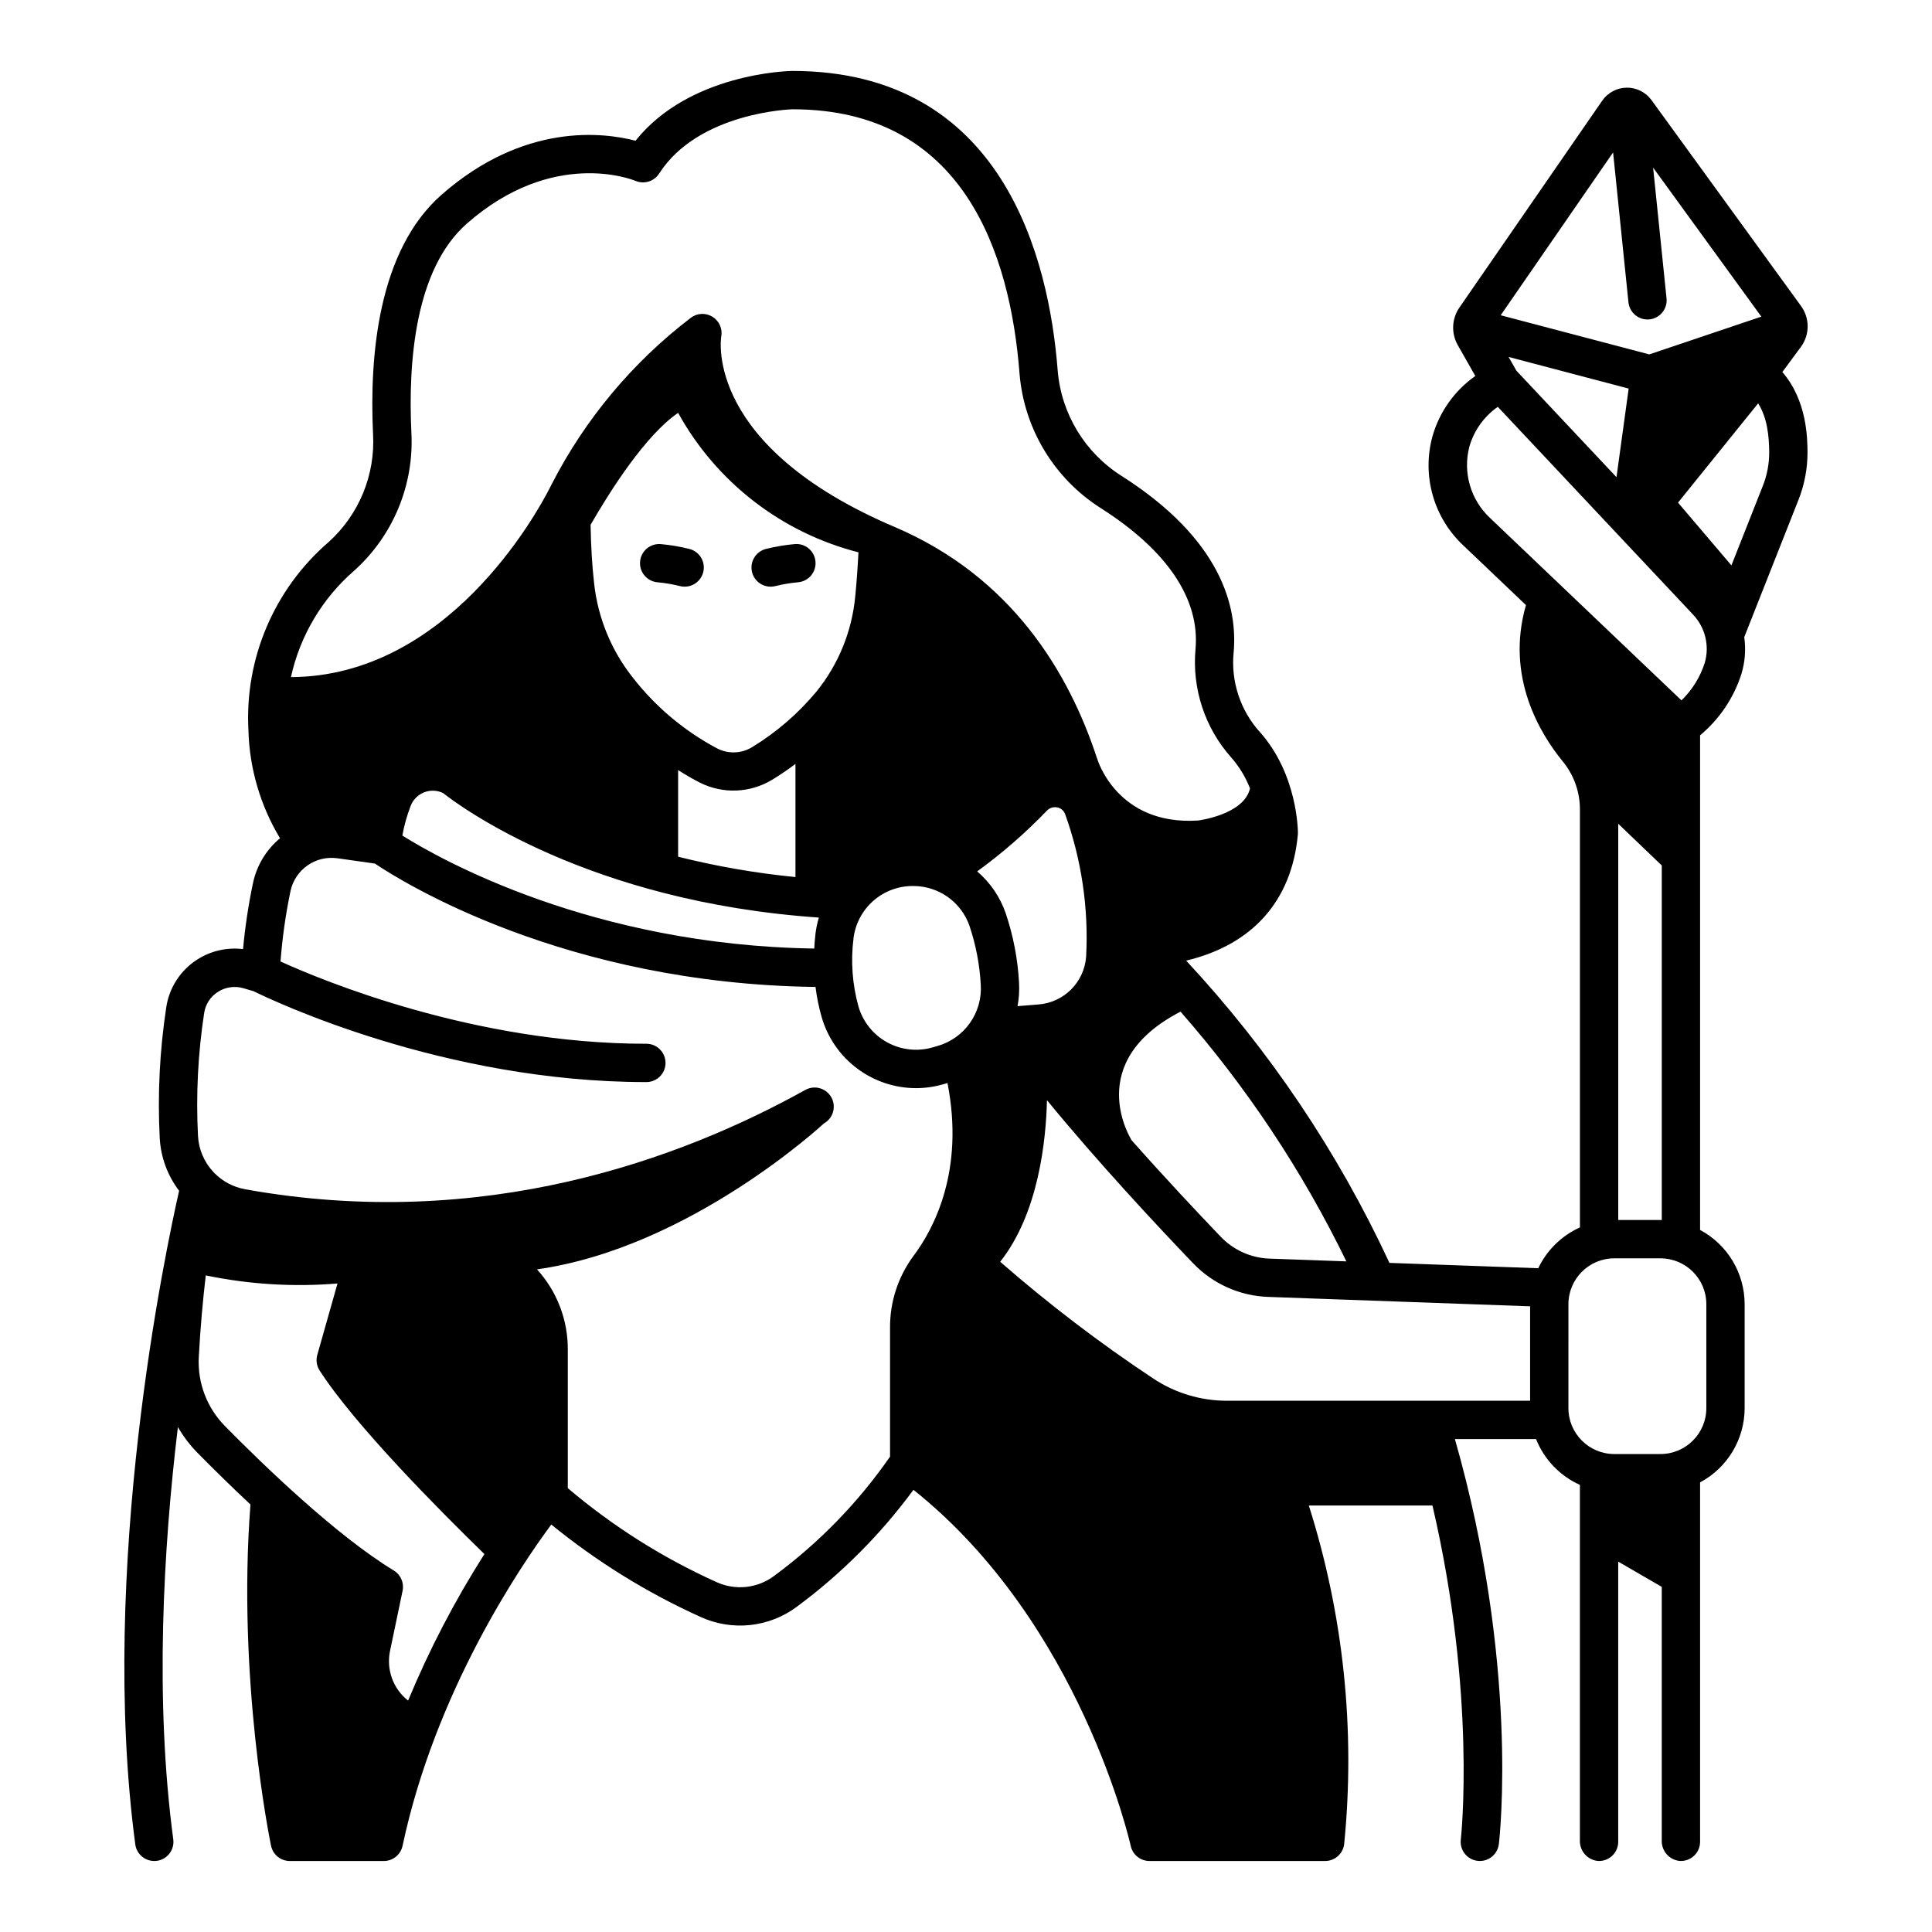 <?xml version="1.0" encoding="UTF-8"?>
<!-- The Best Svg Icon site in the world: iconSvg.co, Visit us! https://iconsvg.co -->
<svg fill="#000000" width="800px" height="800px" version="1.1" viewBox="144 144 512 512" xmlns="http://www.w3.org/2000/svg">
 <g>
  <path d="m184.88 637.19c0.227 0 0.449-0.016 0.676-0.047 2.777-0.371 4.731-2.922 4.359-5.703-4.945-37.113-2.633-77.145 1.227-109.25 1.445 2.492 3.199 4.793 5.219 6.848 3.684 3.742 8.547 8.559 14.012 13.664-3.547 46.156 5.082 88.633 5.453 90.434h0.004c0.488 2.356 2.559 4.047 4.965 4.051h24.926c2.394-0.004 4.465-1.68 4.961-4.023 8.668-40.82 31.07-73.883 39.414-85.148h0.004c12.07 9.844 25.367 18.078 39.562 24.492 4.102 1.875 8.633 2.617 13.117 2.144 4.484-0.477 8.762-2.144 12.379-4.84 11.801-8.723 22.223-19.172 30.918-30.996 44.305 35.316 57.445 93.762 57.578 94.367 0.504 2.332 2.57 4 4.957 4h46.574c2.606-0.004 4.789-1.98 5.043-4.574 2.992-30.203-0.195-60.699-9.375-89.625h32.766c11.719 50.32 7.559 88.109 7.508 88.531-0.324 2.781 1.664 5.301 4.445 5.629 0.199 0.023 0.402 0.035 0.602 0.035 2.57 0 4.734-1.926 5.039-4.481 0.234-1.969 5.344-47.777-11.652-107.34h21.504c2.152 5.406 6.32 9.762 11.625 12.152v94.305c-0.055 2.773 2.043 5.113 4.805 5.359 1.391 0.074 2.754-0.426 3.766-1.387 1.012-0.957 1.586-2.289 1.582-3.684v-74.258l11.539 6.684v67.285c-0.055 2.773 2.043 5.113 4.805 5.359 1.395 0.074 2.754-0.426 3.766-1.387 1.012-0.957 1.586-2.289 1.586-3.684v-95.254c3.562-1.902 6.543-4.738 8.625-8.203 2.078-3.465 3.18-7.43 3.184-11.469v-27.562c-0.004-4.039-1.105-8.004-3.184-11.469-2.082-3.461-5.062-6.297-8.625-8.199v-131.08c5.137-4.277 8.941-9.934 10.965-16.301 0.949-3.148 1.203-6.465 0.738-9.719l14.309-36.215h0.004c1.652-4.117 2.484-8.516 2.457-12.953-0.039-3.621-0.164-13.582-6.668-21.082l4.914-6.668c2.371-3.215 2.387-7.598 0.035-10.832l-39.617-54.555c-1.527-2.102-3.981-3.336-6.578-3.309-2.598 0.031-5.023 1.32-6.5 3.457l-37.836 54.812c-2.047 2.961-2.215 6.832-0.434 9.965l4.648 8.172c-5.473 3.848-9.469 9.449-11.324 15.875-1.434 5.141-1.426 10.574 0.027 15.707 1.449 5.133 4.285 9.77 8.195 13.398l16.52 15.738c-5.457 18.969 3.703 34.047 9.781 41.461 2.926 3.578 4.523 8.059 4.519 12.68v110.78c-4.848 2.184-8.758 6.019-11.039 10.816l-39.438-1.414c-13.637-29.363-31.816-56.398-53.871-80.105 17.445-4.148 27.957-15.723 29.594-33.359 0.016-0.148 0.023-0.312 0.023-0.469 0-0.633-0.117-15.652-10.137-26.809v0.004c-5.148-5.734-7.652-13.371-6.898-21.043 1.078-12.027-3.207-29.91-29.734-46.801v0.004c-9.672-6.121-15.922-16.418-16.887-27.82-2.281-29.688-14.445-79.484-70.352-79.484-1.168 0.02-27.305 0.664-41.531 18.496-8.535-2.223-29.566-4.84-51.387 14.301-16.805 14.734-19.16 42.602-18.176 63.387 0.629 10.852-3.703 21.402-11.781 28.676-14.438 12.457-22.281 30.906-21.242 49.945 0.281 10.078 3.168 19.91 8.371 28.543-3.648 3.027-6.168 7.199-7.156 11.84-1.219 5.789-2.102 11.645-2.644 17.535-4.238-0.516-8.52 0.457-12.117 2.754-4.445 2.828-7.445 7.445-8.227 12.652-1.75 11.469-2.332 23.082-1.734 34.668 0.27 5.066 2.062 9.938 5.137 13.973-3.574 15.719-21.395 99.848-11.617 173.21 0.336 2.519 2.484 4.402 5.031 4.406zm426.23-364.28-8.266 20.922-14.152-16.633 21.234-26.305c2.453 3.875 2.887 8.758 2.934 12.906l-0.004-0.004c0.016 3.121-0.578 6.219-1.746 9.113zm-39.625-88.516 4.07 39.711c0.266 2.586 2.438 4.555 5.039 4.562 0.172 0 0.348-0.012 0.523-0.027 2.789-0.285 4.816-2.781 4.531-5.57l-3.555-34.645 28.68 39.488-29.691 10.004-39.383-10.371zm4.129 62.582-3.227 23.48-26.523-28.215-2.074-3.648zm-36.734 34.297c-2.539-2.367-4.391-5.379-5.352-8.715-0.965-3.332-1.004-6.867-0.121-10.223 1.23-4.266 3.887-7.977 7.523-10.52l51.711 55.02c3.246 3.394 4.445 8.258 3.152 12.773-1.207 3.793-3.328 7.227-6.184 10zm33.969 81.031 11.539 11.051v93.98c-0.113 0-0.227-0.02-0.34-0.02h-11.199zm-13.199 127.32v-0.004c0.008-6.707 5.441-12.145 12.152-12.148h12.246c6.707 0.004 12.145 5.441 12.148 12.148v27.562c-0.008 6.707-5.441 12.145-12.148 12.152h-12.25c-6.711-0.008-12.145-5.445-12.152-12.152zm-307.5 105.06v-0.004c-3.953-3.117-5.809-8.199-4.797-13.129l3.336-15.977c0.441-2.106-0.496-4.262-2.332-5.379-15.305-9.301-34.609-27.977-44.75-38.281-4.758-4.824-7.269-11.426-6.93-18.195 0.418-7.879 1.086-15.176 1.855-21.727 11.473 2.387 23.23 3.109 34.91 2.144l-5.356 18.926c-0.398 1.398-0.172 2.902 0.613 4.129 9.262 14.406 31.746 37.043 43.676 48.656v-0.004c-7.856 12.336-14.621 25.332-20.227 38.84zm179.69-197.21c-0.473 6.789-5.856 12.203-12.641 12.719l-5.535 0.445c0.379-2.07 0.512-4.176 0.391-6.277-0.344-6.219-1.523-12.363-3.508-18.266-1.48-4.336-4.098-8.191-7.582-11.168 6.621-4.809 12.809-10.195 18.484-16.098 0.703-0.746 1.754-1.07 2.758-0.848 0.969 0.188 1.762 0.879 2.082 1.812 4.336 12.066 6.223 24.875 5.551 37.68zm-88.512-55.477h-0.004c-2.82 1.73-6.344 1.859-9.285 0.336-8.805-4.676-16.504-11.184-22.586-19.086-5.551-7.113-9.012-15.629-10-24.598-0.535-4.727-0.852-9.941-0.945-15.566 5.231-9.082 14.574-23.789 23.203-29.672 10.148 18.387 27.441 31.762 47.789 36.957-0.207 3.973-0.48 7.906-0.855 11.707-0.871 9.23-4.445 18-10.281 25.203-4.828 5.812-10.586 10.785-17.039 14.719zm11.477 4.453v29.98c-10.484-1.031-20.879-2.832-31.094-5.394v-22.953c1.871 1.184 3.773 2.301 5.723 3.297 6.102 3.086 13.359 2.805 19.203-0.742 1.816-1.098 3.926-2.508 6.168-4.188zm-101.98 11.137c0.625-1.645 1.91-2.949 3.543-3.602 1.637-0.652 3.469-0.586 5.051 0.18 4.383 3.457 38.445 28.82 99.594 32.996-0.426 1.41-0.727 2.856-0.906 4.32-0.148 1.305-0.25 2.602-0.32 3.891-58.828-0.871-99.16-23.668-109.16-29.941v0.004c0.48-2.68 1.215-5.309 2.195-7.848zm117.36 35.086c0.469-3.844 2.336-7.379 5.242-9.938 2.906-2.555 6.652-3.957 10.523-3.934h0.102c3.269 0 6.457 1.016 9.125 2.906 2.664 1.895 4.676 4.57 5.75 7.656 1.691 5.039 2.699 10.281 2.988 15.59 0.23 3.606-0.781 7.184-2.863 10.137-2.082 2.953-5.113 5.106-8.586 6.102l-1.277 0.367c-4.051 1.18-8.406 0.695-12.102-1.344-3.695-2.035-6.426-5.461-7.594-9.52-1.621-5.859-2.066-11.988-1.301-18.023zm179.31 97.512v25.027h-80.406c-6.867-0.012-13.578-2.023-19.316-5.793-14.242-9.434-27.84-19.805-40.711-31.039 10.223-12.93 12.152-32.336 12.395-42.824 13.406 16.363 29.133 33.211 38.707 43.199h0.004c5.223 5.473 12.387 8.684 19.949 8.938zm-48.699-11.91-20.324-0.73v0.004c-4.922-0.168-9.582-2.254-12.98-5.816-6.09-6.352-14.707-15.523-23.578-25.527-0.207-0.328-13.074-20.668 12.938-34.109 17.539 19.996 32.32 42.258 43.949 66.18zm-262.96-183.02c10.375-9.309 15.961-22.828 15.18-36.746-0.879-18.555 0.961-43.203 14.723-55.27 22.793-20.004 43.812-11.664 44.672-11.309v-0.004c2.277 0.969 4.922 0.156 6.262-1.926 10.512-16.352 35.219-17.039 35.375-17.039 45.254 0 57.684 38.125 60.145 70.109v-0.004c1.215 14.594 9.195 27.77 21.559 35.613 17.59 11.199 26.258 24.105 25.074 37.328v-0.004c-0.957 10.477 2.465 20.879 9.457 28.734 2.129 2.422 3.816 5.203 4.984 8.207-1.648 7.027-13.812 8.504-13.812 8.504-21.531 1.363-26.672-16.328-26.672-16.328v0.023c-7.484-22.941-22.68-48.289-53.703-61.496-50.086-21.32-46.105-49.402-45.938-50.492l0.004 0.004c0.371-2.074-0.578-4.164-2.383-5.25-1.809-1.086-4.098-0.941-5.754 0.359-15.367 11.758-27.93 26.785-36.777 43.996v-0.02l-0.113 0.238c-0.129 0.254-0.258 0.508-0.383 0.762-3.637 7.121-27.246 50.023-68.637 50.195l0.004-0.004c2.402-10.949 8.273-20.832 16.734-28.184zm-39.723 117.19c0.336-2.309 1.668-4.356 3.648-5.594 2.008-1.285 4.477-1.633 6.762-0.961l2.684 0.789c5.09 2.512 50.383 24.082 104 24.082 1.363 0.023 2.676-0.504 3.648-1.457 0.969-0.953 1.516-2.258 1.516-3.621 0-1.363-0.547-2.668-1.516-3.621-0.973-0.957-2.285-1.48-3.648-1.457-45.52 0-85.852-16.793-96.871-21.805h0.004c0.477-6.281 1.363-12.523 2.652-18.691 1.234-5.691 6.644-9.469 12.414-8.664l9.945 1.406c7.293 4.906 50.383 31.859 116.77 32.695v-0.004c0.336 2.688 0.875 5.344 1.613 7.945 1.555 5.43 4.836 10.211 9.344 13.613 4.508 3.406 10 5.254 15.648 5.266 2.465 0 4.918-0.352 7.289-1.039l1.082-0.312c4.551 23.199-3.574 38.578-9.051 45.875h-0.004c-4.035 5.473-6.199 12.102-6.168 18.902v34.23-0.004c-8.441 12.172-18.836 22.859-30.758 31.641-2.16 1.609-4.711 2.606-7.387 2.891-2.672 0.281-5.375-0.156-7.824-1.273-14.246-6.414-27.52-14.797-39.43-24.906v-36.691c0.051-7.871-2.863-15.473-8.164-21.289 40.637-5.723 76.039-38.676 76.039-38.676 2.453-1.363 3.336-4.453 1.973-6.902-1.363-2.453-4.453-3.336-6.902-1.973-32.906 18.289-85.367 37.703-148.45 26.324v-0.004c-3.074-0.547-5.902-2.031-8.102-4.246-0.102-0.117-0.215-0.227-0.324-0.336-2.438-2.602-3.879-5.977-4.07-9.535-0.559-10.895-0.012-21.816 1.637-32.598z"/>
  <path d="m326.67 289.47c-2.5-0.625-5.047-1.055-7.613-1.281-2.773-0.203-5.188 1.859-5.43 4.625-0.238 2.769 1.793 5.215 4.555 5.492 2.031 0.18 4.047 0.52 6.023 1.016 0.406 0.102 0.82 0.148 1.238 0.148 2.562 0 4.723-1.914 5.035-4.457 0.312-2.547-1.32-4.926-3.809-5.547z"/>
  <path d="m360.11 292.81c-0.113-1.344-0.758-2.586-1.789-3.453s-2.367-1.289-3.707-1.168c-2.57 0.227-5.113 0.656-7.613 1.281-2.488 0.621-4.125 3-3.812 5.547s2.477 4.457 5.039 4.457c0.418 0.004 0.832-0.047 1.234-0.148 1.98-0.496 3.992-0.836 6.023-1.016 1.344-0.117 2.586-0.762 3.453-1.793 0.867-1.031 1.289-2.363 1.172-3.707z"/>
 </g>
</svg>